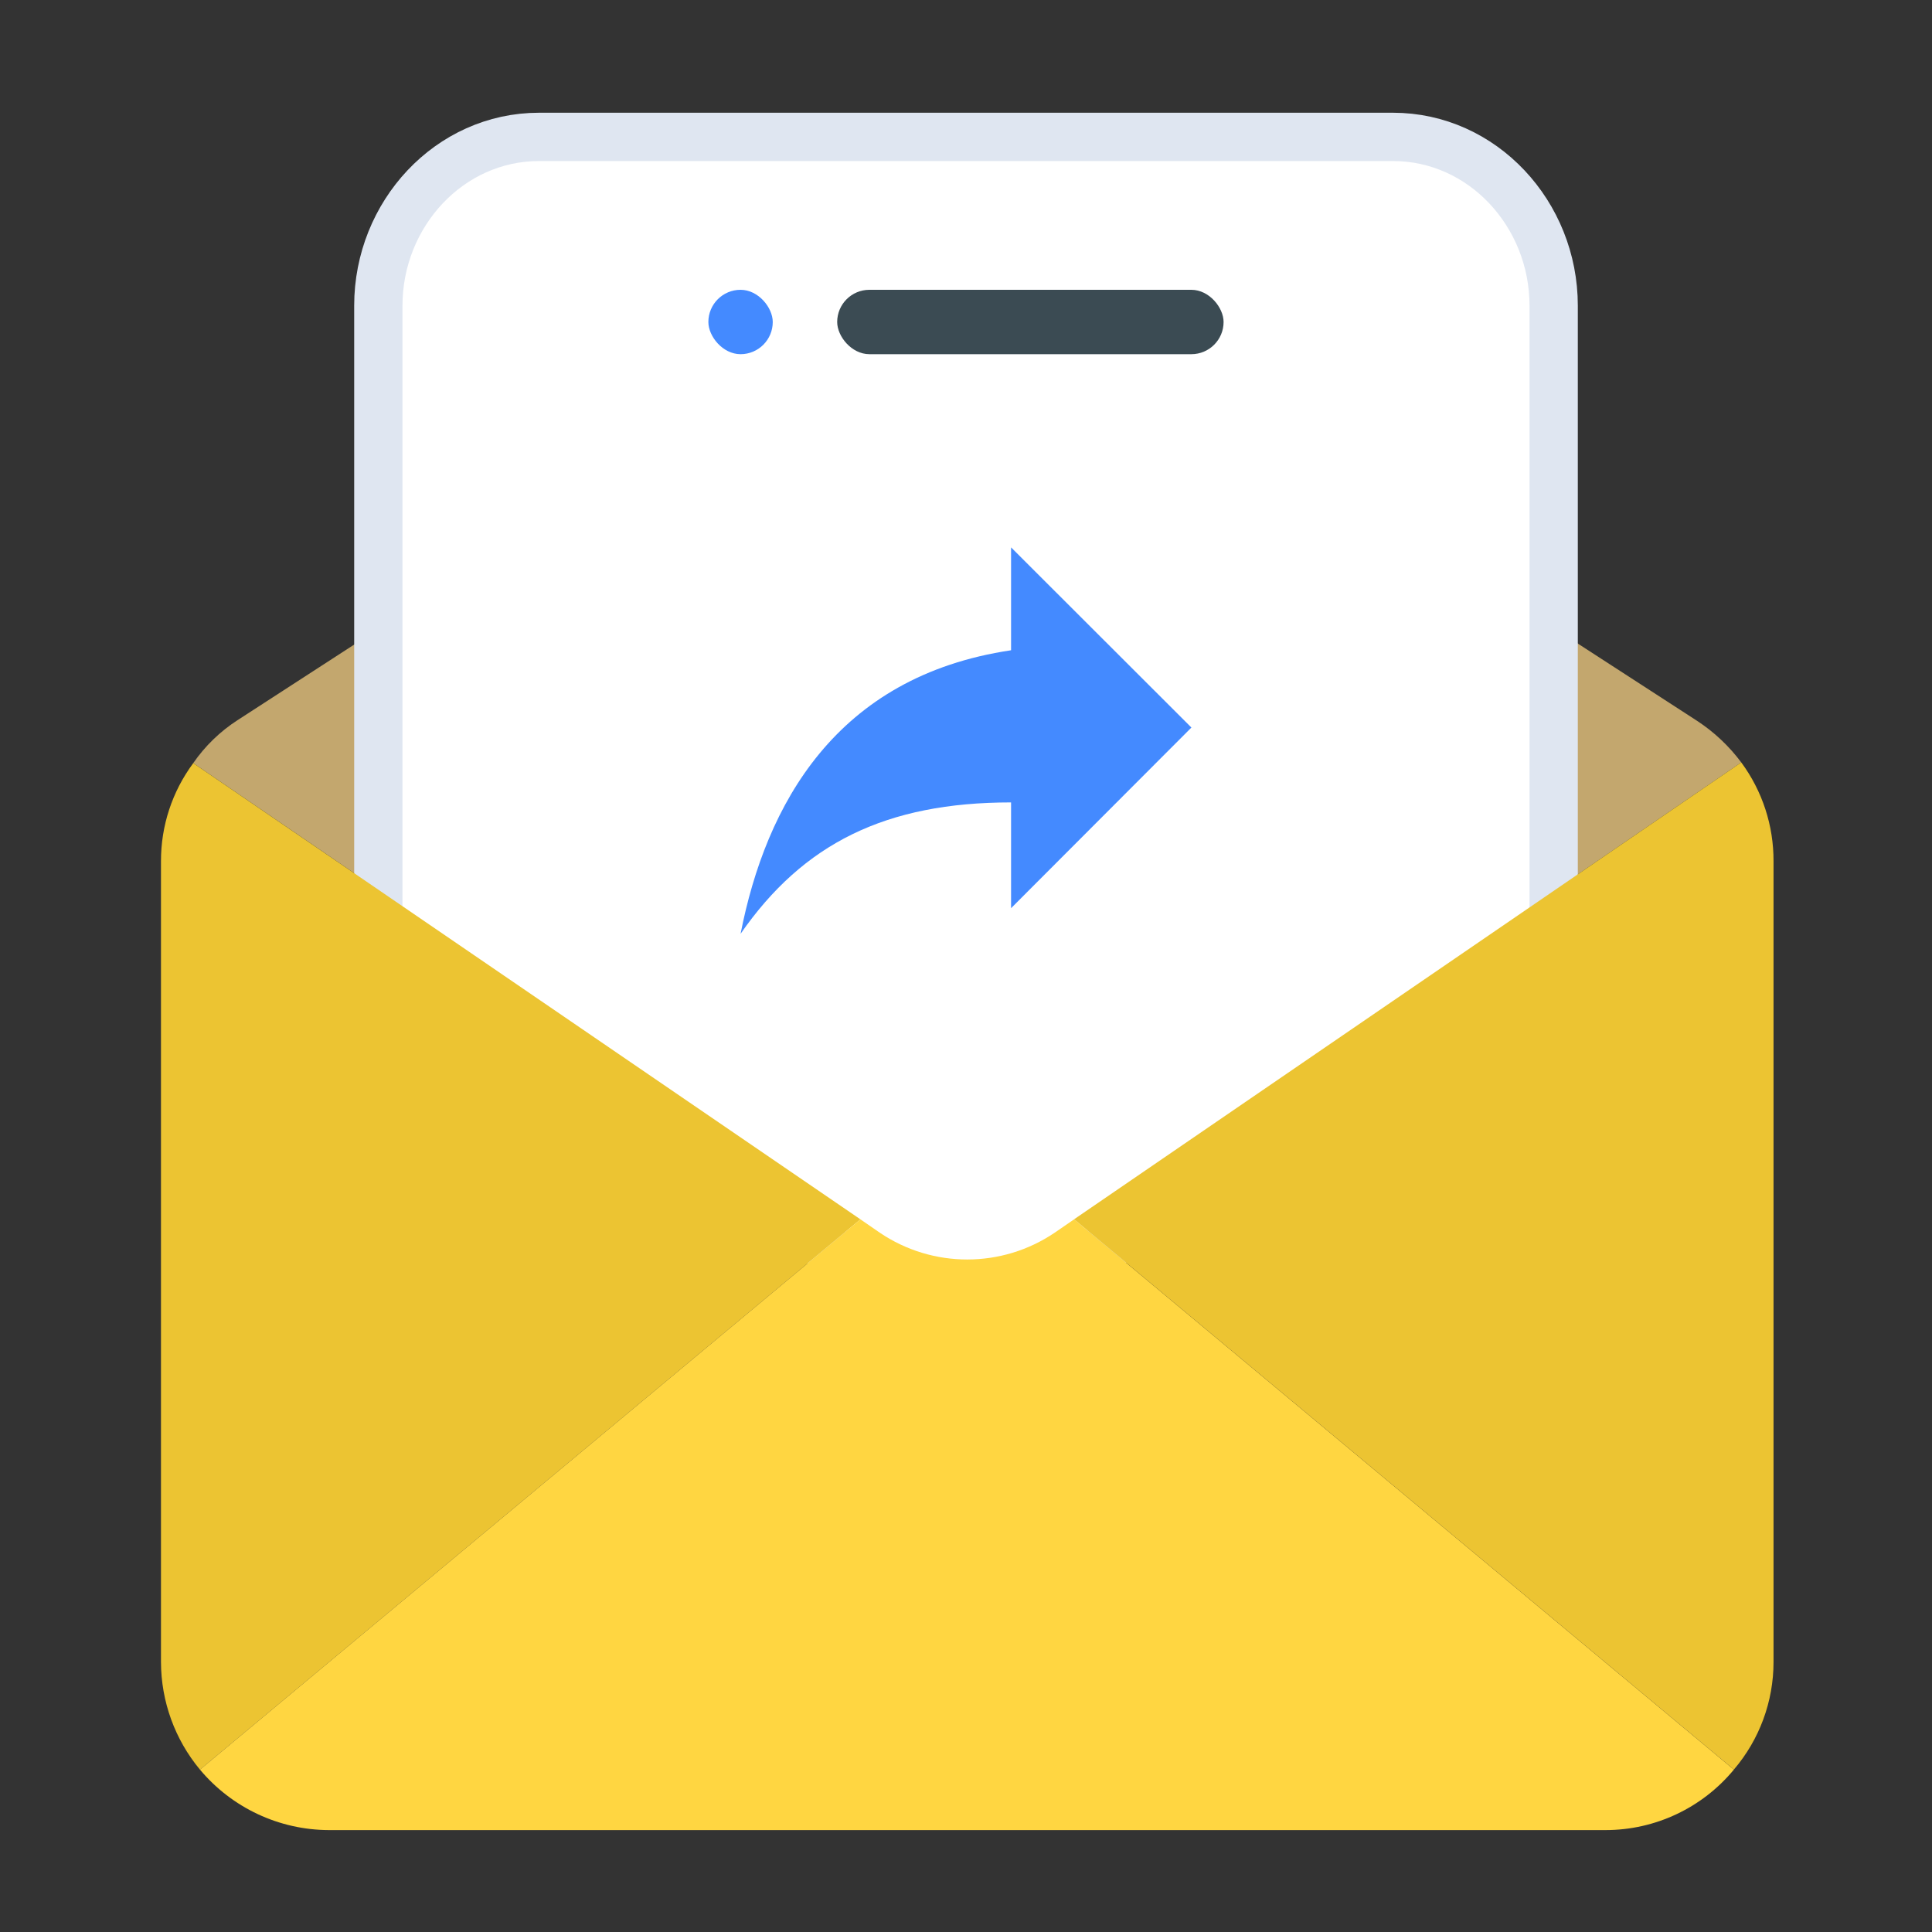 <svg xmlns="http://www.w3.org/2000/svg" width="40" height="40" viewBox="0 0 40 40" fill="none"><rect x="0" y="0" width="40" height="40" fill="#333333" stroke="none"/><path d="M36.051 15.785L22.238 25.244L21.835 25.522C20.742 26.26 19.311 26.26 18.218 25.522L17.815 25.244L4.001 15.799C4.246 15.445 4.558 15.142 4.92 14.909L17.759 6.59C19.128 5.655 20.931 5.661 22.294 6.604L35.133 14.922C35.488 15.154 35.798 15.446 36.051 15.785Z" fill="#C3A76E"></path><path d="M31.811 19.536H32.167V19.036V6.328C32.167 4.432 30.697 2.834 28.838 2.834H11.162C9.303 2.834 7.833 4.432 7.833 6.328V19.036V19.536H8.189L18.396 26.739L18.42 26.755L18.445 26.769C19.414 27.3 20.585 27.3 21.555 26.769L21.58 26.755L21.603 26.739L31.811 19.536Z" fill="white" stroke="#DFE6F1"></path><g clip-path="url(#clip0_4365_403)"><path d="M20.933 18.803V16.613C18.339 16.613 16.631 17.463 15.333 19.333C15.856 16.663 17.303 14.003 20.933 13.463V11.333L24.667 15.063L20.933 18.803Z" fill="#448AFF"></path></g><rect x="17.333" y="6" width="8" height="1.333" rx="0.667" fill="#3B4B53"></rect><rect x="14.666" y="6" width="1.333" height="1.333" rx="0.667" fill="#448AFF"></rect><path d="M17.814 25.245L4.14 36.638C3.62 36.013 3.335 35.225 3.333 34.412V17.831C3.331 17.099 3.565 16.387 4.001 15.8L17.814 25.245Z" fill="#ECC432"></path><path d="M35.898 36.638C35.243 37.431 34.269 37.89 33.241 37.89H6.81C5.779 37.887 4.802 37.429 4.14 36.638L17.814 25.245L18.217 25.523C19.31 26.261 20.741 26.261 21.834 25.523L22.238 25.245L35.898 36.638Z" fill="#FFD641"></path><path d="M36.719 17.83V34.411C36.719 35.227 36.428 36.017 35.898 36.637L22.238 25.244L36.051 15.785C36.488 16.377 36.722 17.094 36.719 17.83Z" fill="#ECC432"></path><defs><clipPath id="clip0_4365_403"><rect width="10.667" height="10.667" fill="white" transform="translate(14.666 10)"></rect></clipPath></defs></svg>